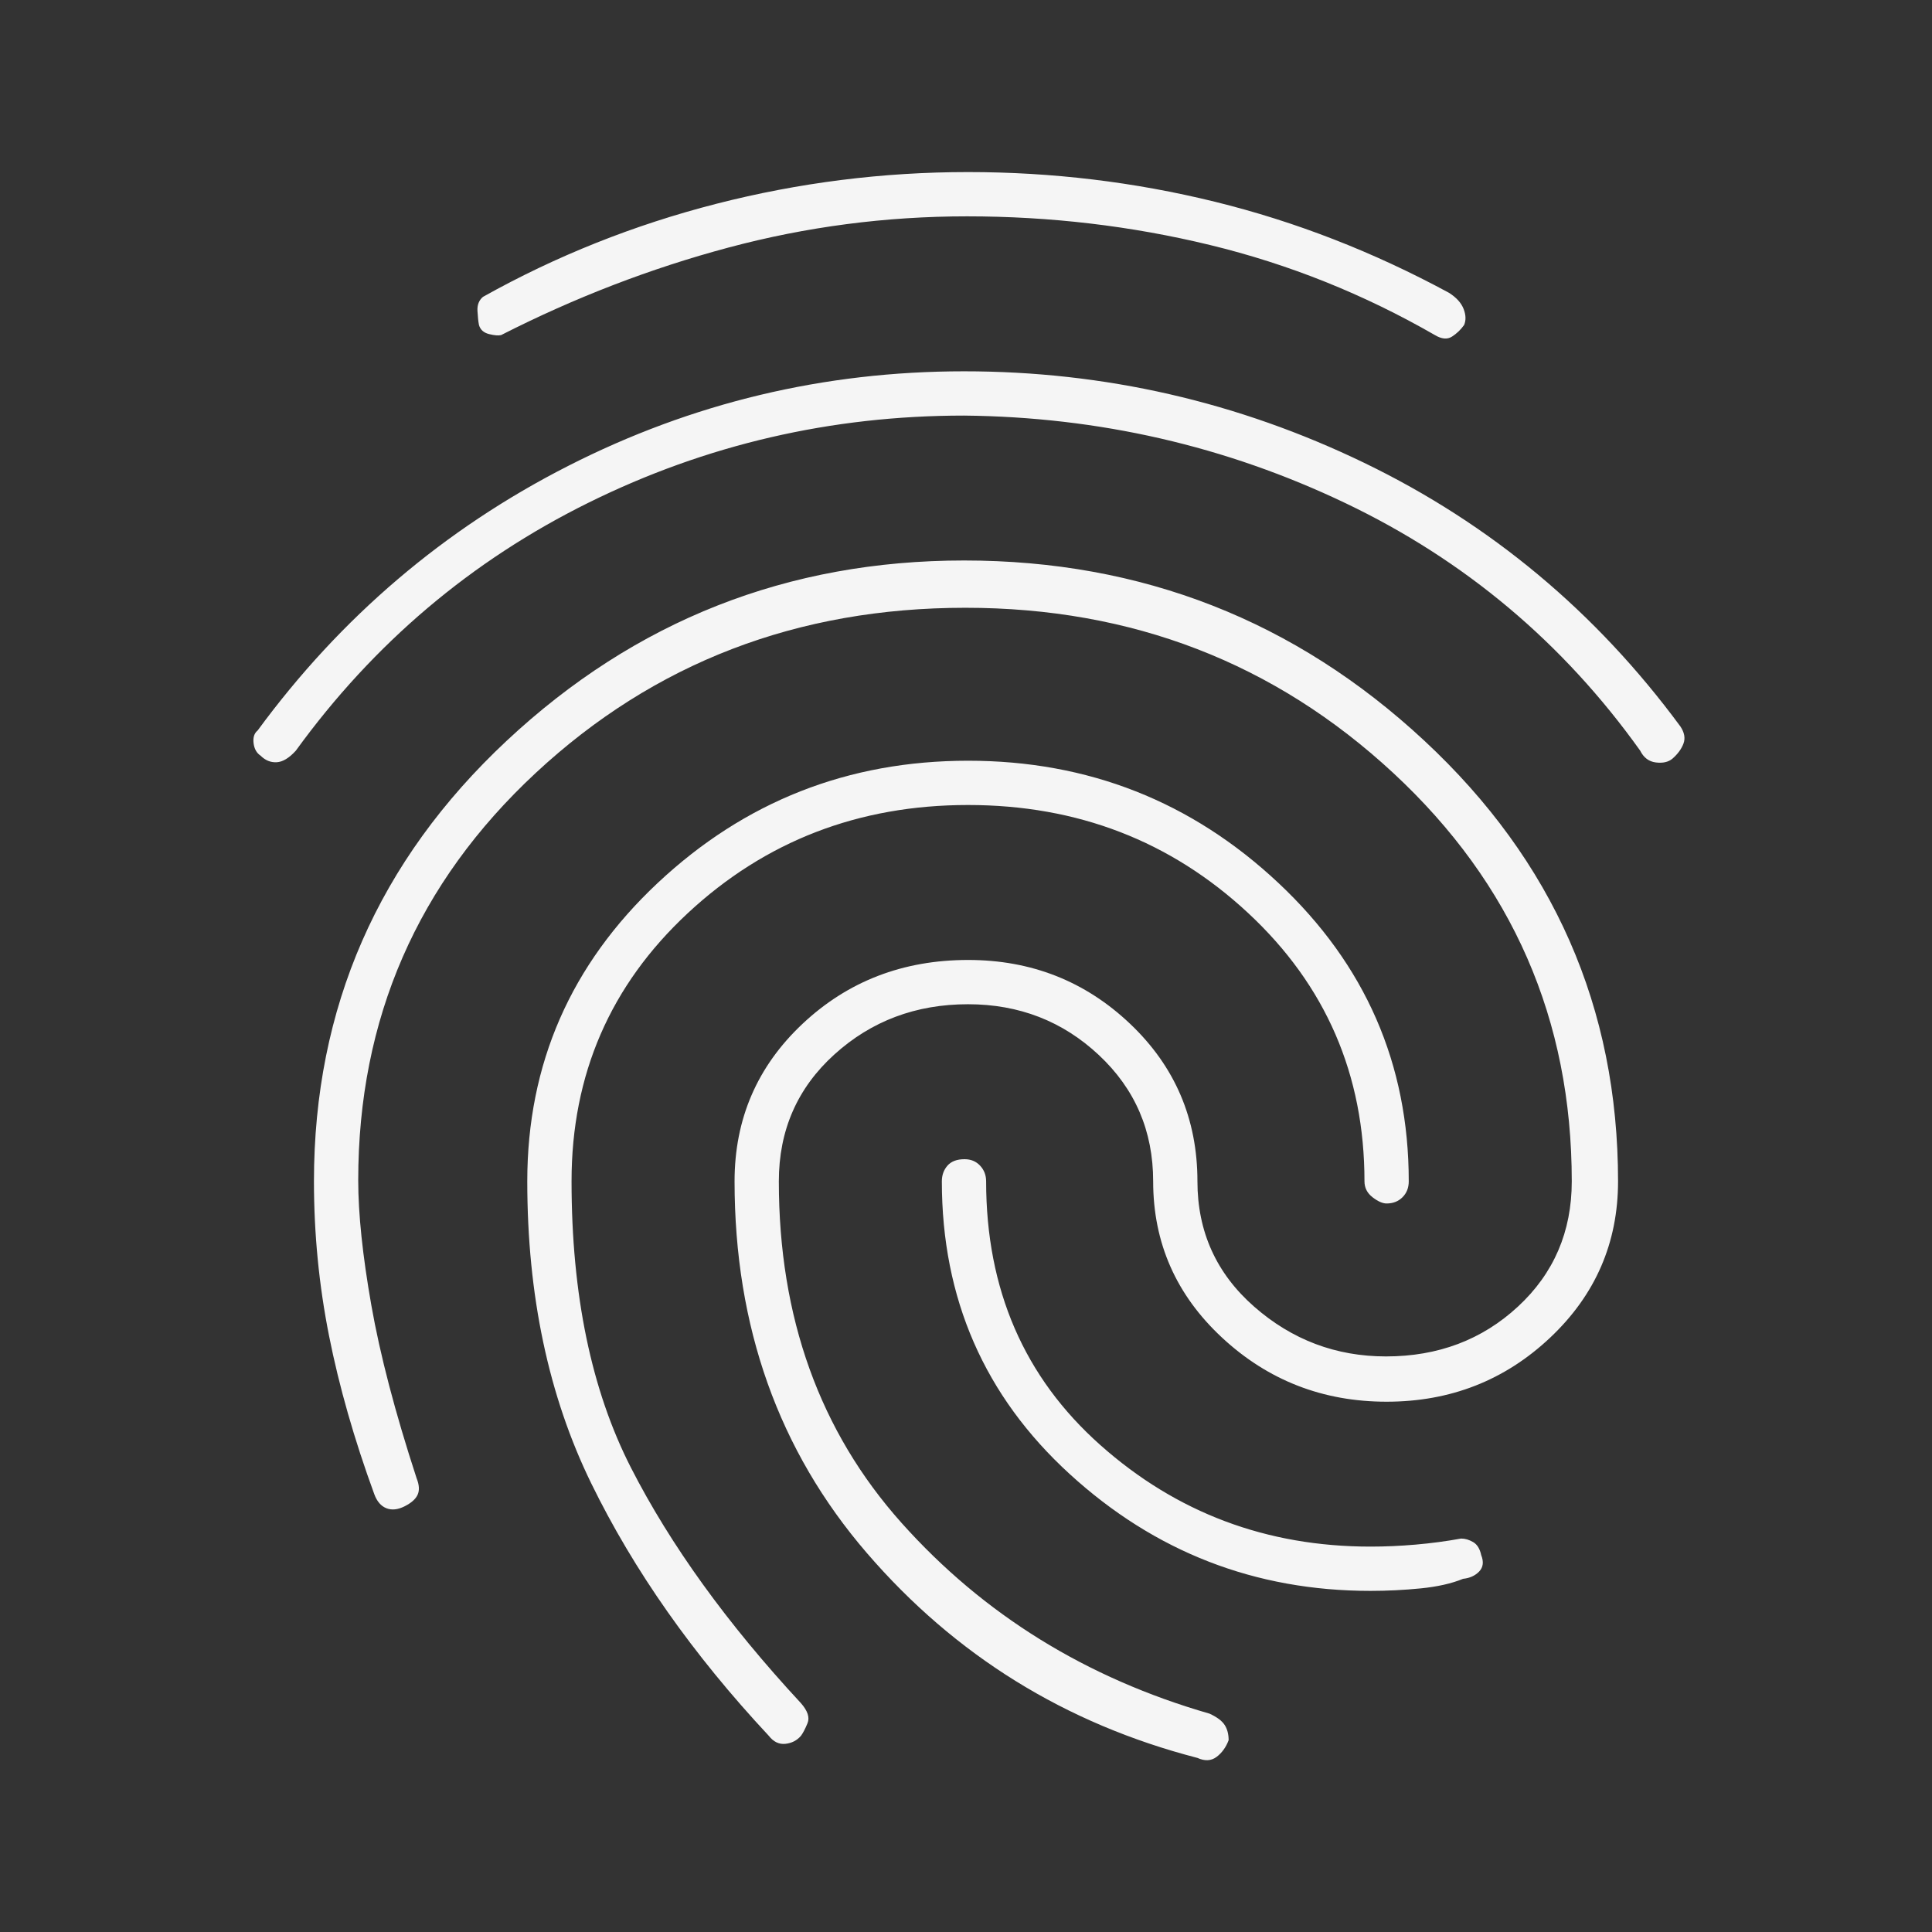 <svg width="1440" height="1440" viewBox="0 0 1440 1440" fill="none" xmlns="http://www.w3.org/2000/svg">
<rect x="0" y="0" width="1440" height="1440" fill="#333333" stroke="none"/>
<mask id="mask0_7657_37" style="mask-type:alpha" maskUnits="userSpaceOnUse" x="0" y="0" width="1440" height="1440">
<rect width="1440" height="1440" fill="#D9D9D9"/>
</mask>
<g mask="url(#mask0_7657_37)">
<path d="M718.5 276.75C823.28 276.75 922.725 299.5 1016.84 345C1110.95 390.5 1189.5 456 1252.5 541.5C1255.5 546 1256.25 550.25 1254.75 554.25C1253.25 558.25 1250.5 562 1246.5 565.5C1243.5 568 1239.4 568.93 1234.2 568.29C1228.99 567.65 1225.09 564.72 1222.5 559.5C1165 479 1091.77 417.5 1002.81 375C913.85 332.5 819.08 310.75 718.5 309.75C619.5 309.75 526.25 331.375 438.75 374.625C351.25 417.875 278.5 479.5 220.5 559.5C215.5 565 210.75 567.875 206.25 568.125C201.75 568.375 197.75 566.75 194.25 563.25C191.25 561.25 189.5 558.125 189 553.875C188.5 549.625 189.5 546.5 192 544.5C254 460 331.17 394.25 423.51 347.25C515.84 300.25 614.17 276.75 718.5 276.75ZM718.575 417.75C851.025 417.75 965.375 462.53 1061.63 552.09C1157.88 641.65 1206 751.12 1206 880.5C1206 926.36 1189.13 965.2 1155.38 997.02C1121.62 1028.84 1080.99 1044.75 1033.5 1044.75C986 1044.75 945.125 1028.84 910.875 997.02C876.625 965.2 859.5 926.36 859.5 880.5C859.5 843 846.01 811.625 819.03 786.375C792.06 761.125 759.55 748.5 721.5 748.5C682.63 748.5 649.415 760.99 621.855 785.97C594.285 810.95 580.5 842.46 580.5 880.5C580.5 981.99 611 1066.87 672 1135.13C733 1203.38 809.5 1250.75 901.5 1277.25C907.05 1279.81 910.81 1282.62 912.78 1285.68C914.76 1288.75 915.75 1292.54 915.75 1297.04C913.75 1302.35 910.75 1306.5 906.75 1309.5C902.75 1312.5 898 1312.75 892.5 1310.25C794 1284.75 711.875 1233.85 646.125 1157.55C580.375 1081.25 547.5 988.9 547.5 880.5C547.5 834 564.375 794.875 598.125 763.125C631.875 731.375 673.035 715.5 721.605 715.5C768.675 715.5 808.925 731.375 842.355 763.125C875.785 794.875 892.5 834 892.5 880.5C892.5 918.04 906.595 949.175 934.785 973.905C962.985 998.635 995.735 1011 1033.04 1011C1071.85 1011 1104.63 998.625 1131.38 973.875C1158.13 949.125 1171.5 918 1171.5 880.5C1171.5 759.96 1127.23 658.575 1038.68 576.345C950.115 494.115 843.74 453 719.55 453C594.35 453 487.625 494.015 399.375 576.045C311.125 658.065 267 759.3 267 879.75C267 904.75 270.25 935.75 276.75 972.75C283.25 1009.75 294.5 1052.75 310.5 1101.75C312.5 1106.75 312.75 1110.88 311.25 1114.13C309.75 1117.38 306.5 1120.25 301.5 1122.75C296.5 1125.25 292 1125.72 288 1124.15C284 1122.59 281 1119.12 279 1113.75C264 1072.75 252.75 1033.38 245.25 995.625C237.75 957.875 234 919.5 234 880.5C234 751.12 281.895 641.65 377.685 552.09C473.475 462.53 587.105 417.75 718.575 417.75ZM721.5 128.25C784.18 128.25 845.52 135.625 905.52 150.375C965.51 165.125 1023.67 187.75 1080 218.25C1085.5 221.75 1089.13 225.75 1090.88 230.25C1092.63 234.75 1092.75 238.75 1091.25 242.25C1088.75 245.75 1085.75 248.625 1082.25 250.875C1078.75 253.125 1074.5 252.75 1069.5 249.75C1016.5 219.25 960.64 196.875 901.92 182.625C843.19 168.375 782.805 161.25 720.765 161.25C660.255 161.25 601 169 543 184.5C485 200 428.5 221.75 373.5 249.75C371.5 250.25 368.5 250 364.5 249C360.5 248 358 245.75 357 242.25C356.5 239.75 356.125 236.25 355.875 231.75C355.625 227.25 357 223.75 360 221.25C414.5 190.75 472.5 167.625 534 151.875C595.5 136.125 658 128.25 721.5 128.25ZM721.575 567C811.025 567 888.125 597.375 952.875 658.125C1017.63 718.875 1050 793 1050 880.5C1050 885.3 1048.45 889.25 1045.35 892.35C1042.25 895.45 1038.3 897 1033.5 897C1030.5 897 1027 895.45 1023 892.35C1019 889.25 1017 885.3 1017 880.5C1017 801 988.135 734.375 930.405 680.625C872.685 626.875 803.06 600 721.53 600C640.01 600 570.375 626.875 512.625 680.625C454.875 734.375 426 800.96 426 880.38C426 964.96 440.75 1036.13 470.25 1093.88C499.75 1151.63 542 1210.16 597 1269.47C602 1275.16 603.625 1280.13 601.875 1284.38C600.125 1288.63 598.5 1291.75 597 1293.75C594 1297.25 590.125 1299.25 585.375 1299.75C580.625 1300.25 576.5 1298.25 573 1293.75C516.5 1233.25 472.375 1170.5 440.625 1105.5C408.875 1040.5 393 965.485 393 880.455C393 792.985 425.4 718.875 490.2 658.125C554.99 597.375 632.115 567 721.575 567ZM718.935 864C723.645 864 727.5 865.6 730.5 868.8C733.5 872 735 875.9 735 880.5C735 961.07 763.375 1026.59 820.125 1077.06C876.875 1127.52 944 1152.75 1021.5 1152.75C1032.5 1152.75 1043.75 1152.25 1055.25 1151.25C1066.75 1150.25 1078 1148.75 1089 1146.75C1092 1146.75 1095 1147.63 1098 1149.38C1101 1151.13 1103 1154.36 1104 1159.07C1106 1164.08 1105.5 1168.15 1102.5 1171.29C1099.5 1174.43 1095.5 1176.25 1090.5 1176.75C1082 1180.25 1071.5 1182.63 1059 1183.88C1046.5 1185.13 1034 1185.75 1021.5 1185.75C935.5 1185.75 860.75 1156.71 797.25 1098.63C733.75 1040.55 702 967.84 702 880.5C702 875.9 703.395 872 706.185 868.8C708.985 865.6 713.235 864 718.935 864Z" fill="#F5F5F5"/>
</g>
</svg>
